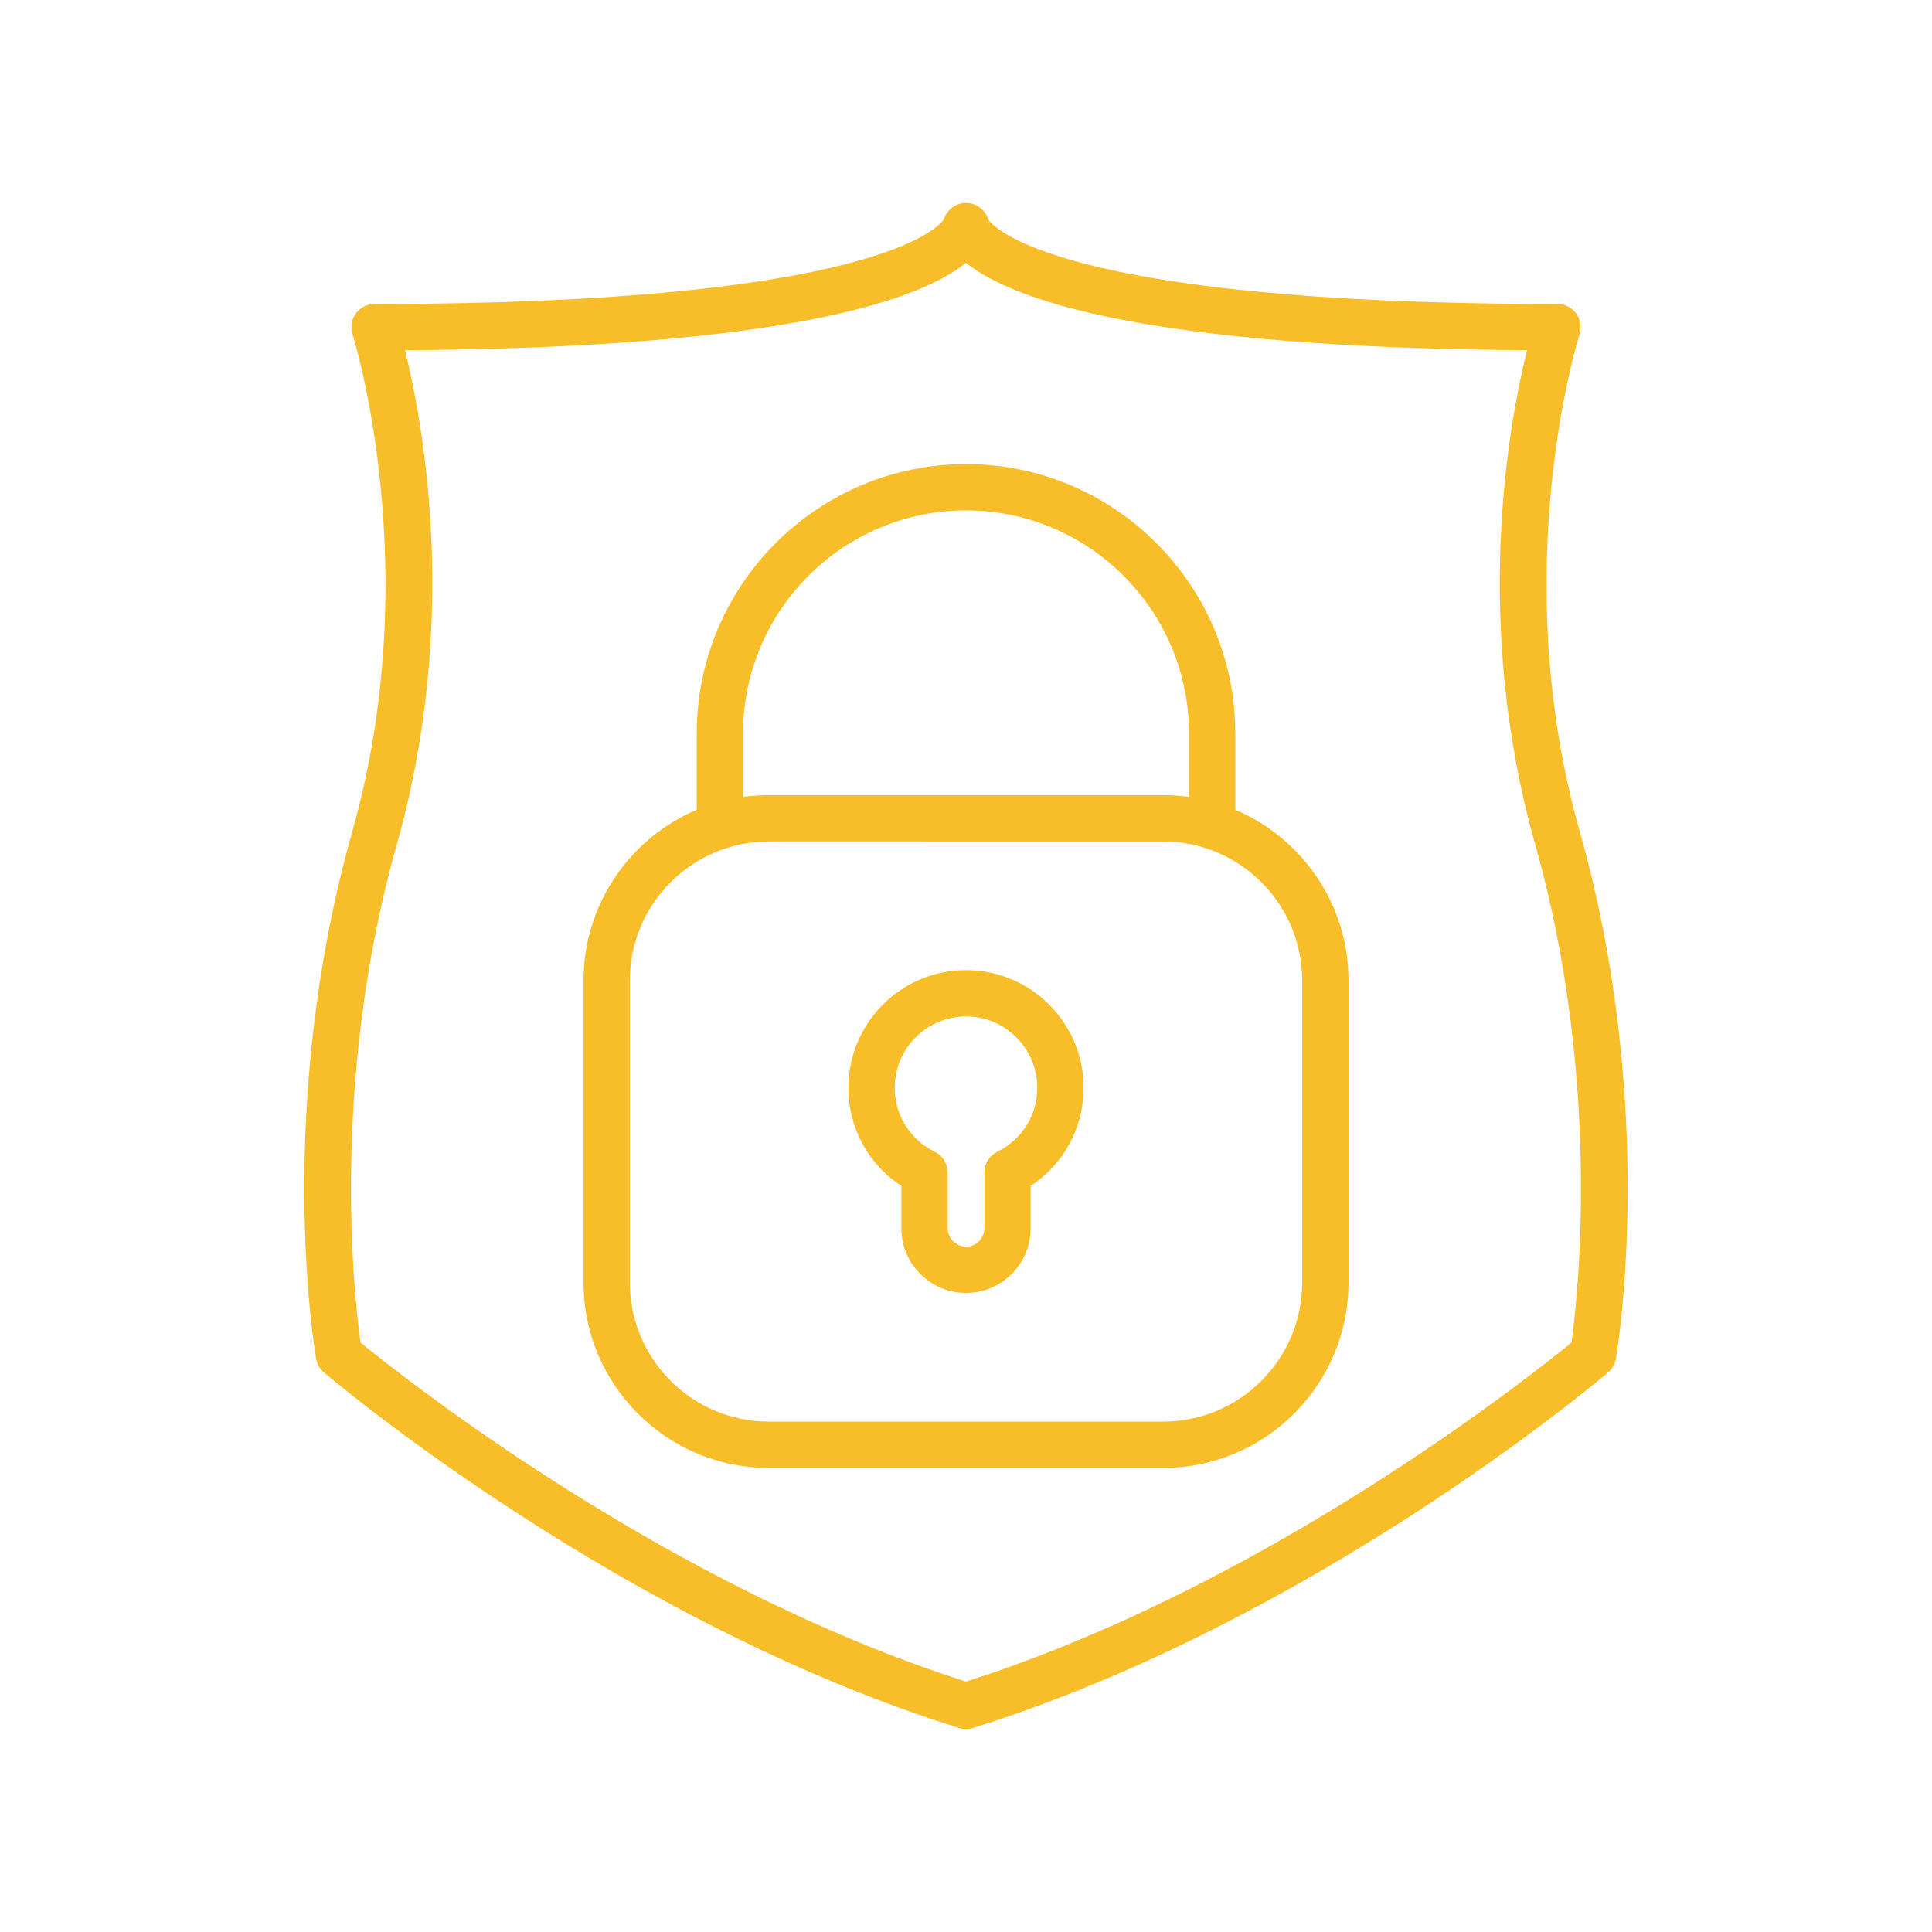 <?xml version="1.0" encoding="utf-8"?>
<!-- Generator: Adobe Illustrator 17.0.0, SVG Export Plug-In . SVG Version: 6.00 Build 0)  -->
<!DOCTYPE svg PUBLIC "-//W3C//DTD SVG 1.1//EN" "http://www.w3.org/Graphics/SVG/1.1/DTD/svg11.dtd">
<svg version="1.1" id="Layer_1" xmlns="http://www.w3.org/2000/svg" xmlns:xlink="http://www.w3.org/1999/xlink" x="0px" y="0px"
	 width="100px" height="100px" viewBox="0 0 100 100" enable-background="new 0 0 100 100" xml:space="preserve">
<g>
	<g>
		<path fill="#F8BE2A" d="M60.208,75.979H39.793c-5.288,0-9.589-4.303-9.589-9.591V50.749c0-5.288,4.302-9.591,9.589-9.591h20.415
			c5.287,0,9.59,4.303,9.59,9.591v15.639C69.797,71.675,65.495,75.979,60.208,75.979z M39.793,43.556
			c-3.966,0-7.193,3.227-7.193,7.193v15.639c0,3.966,3.227,7.193,7.193,7.193h20.415c3.966,0,7.192-3.227,7.192-7.193V50.749
			c0-3.966-3.226-7.193-7.192-7.193H39.793z"/>
		<path fill="#F8BE2A" d="M62.74,43.556c-0.661,0-1.198-0.537-1.198-1.199v-4.395c0-6.365-5.178-11.543-11.541-11.543
			c-6.363,0-11.541,5.178-11.541,11.543v4.395c0,0.662-0.537,1.199-1.198,1.199c-0.663,0-1.199-0.537-1.199-1.199v-4.395
			c0-7.688,6.252-13.94,13.938-13.94c7.686,0,13.938,6.252,13.938,13.94v4.395C63.938,43.019,63.401,43.556,62.74,43.556z"/>
		<path fill="#F8BE2A" d="M50,66.922c-1.845,0-3.345-1.502-3.345-3.347v-2.192c-1.71-1.119-2.743-3.003-2.743-5.082
			c0-3.355,2.732-6.087,6.088-6.087c3.357,0,6.087,2.731,6.087,6.087c0,2.079-1.034,3.965-2.742,5.082v2.192
			C53.345,65.42,51.845,66.922,50,66.922z M50,52.611c-2.035,0-3.69,1.656-3.69,3.69c0,1.416,0.794,2.685,2.072,3.312
			c0.411,0.203,0.671,0.618,0.671,1.077v2.885c0,0.524,0.426,0.949,0.948,0.949c0.524,0,0.948-0.426,0.948-0.949V60.69
			c0-0.459,0.261-0.874,0.67-1.077c1.278-0.627,2.071-1.896,2.071-3.312C53.69,54.268,52.036,52.611,50,52.611z"/>
	</g>
	<path fill="#F8BE2A" d="M50,89.493c-0.12,0-0.241-0.02-0.357-0.055c-17.536-5.479-32.26-17.877-32.879-18.404
		c-0.215-0.182-0.358-0.434-0.405-0.711c-0.09-0.525-2.153-13.035,1.874-27.276c3.843-13.601,0.051-25.625,0.014-25.745
		c-0.119-0.366-0.056-0.765,0.169-1.075c0.227-0.309,0.587-0.494,0.971-0.494c26.056,0,29.262-4.065,29.466-4.374
		c0.15-0.499,0.612-0.853,1.147-0.853c0.536,0,0.998,0.354,1.148,0.853c0.206,0.309,3.41,4.374,29.467,4.374
		c0.383,0,0.743,0.184,0.969,0.494c0.225,0.31,0.288,0.709,0.171,1.075c-0.039,0.12-3.831,12.144,0.014,25.745
		c4.023,14.241,1.962,26.751,1.872,27.276c-0.048,0.277-0.191,0.529-0.405,0.711c-0.619,0.526-15.342,12.924-32.877,18.404
		C50.242,89.474,50.12,89.493,50,89.493z M18.659,69.491c2.3,1.878,15.866,12.611,31.341,17.547
		c15.489-4.939,29.04-15.668,31.341-17.547c0.318-2.302,1.586-13.527-1.881-25.791c-3.261-11.544-1.368-21.765-0.42-25.574
		C59.23,18.002,52.357,15.505,50,13.604c-2.356,1.901-9.229,4.398-29.04,4.522c0.948,3.809,2.843,14.029-0.42,25.574
		C17.068,55.986,18.34,67.19,18.659,69.491z M51.185,11.524v0.003V11.524z M48.815,11.524v0.003V11.524z M51.185,11.519v0.005
		V11.519z M48.817,11.519l-0.002,0.005L48.817,11.519z M51.185,11.517v0.002V11.517z M48.817,11.517v0.002V11.517z"/>
</g>
</svg>
